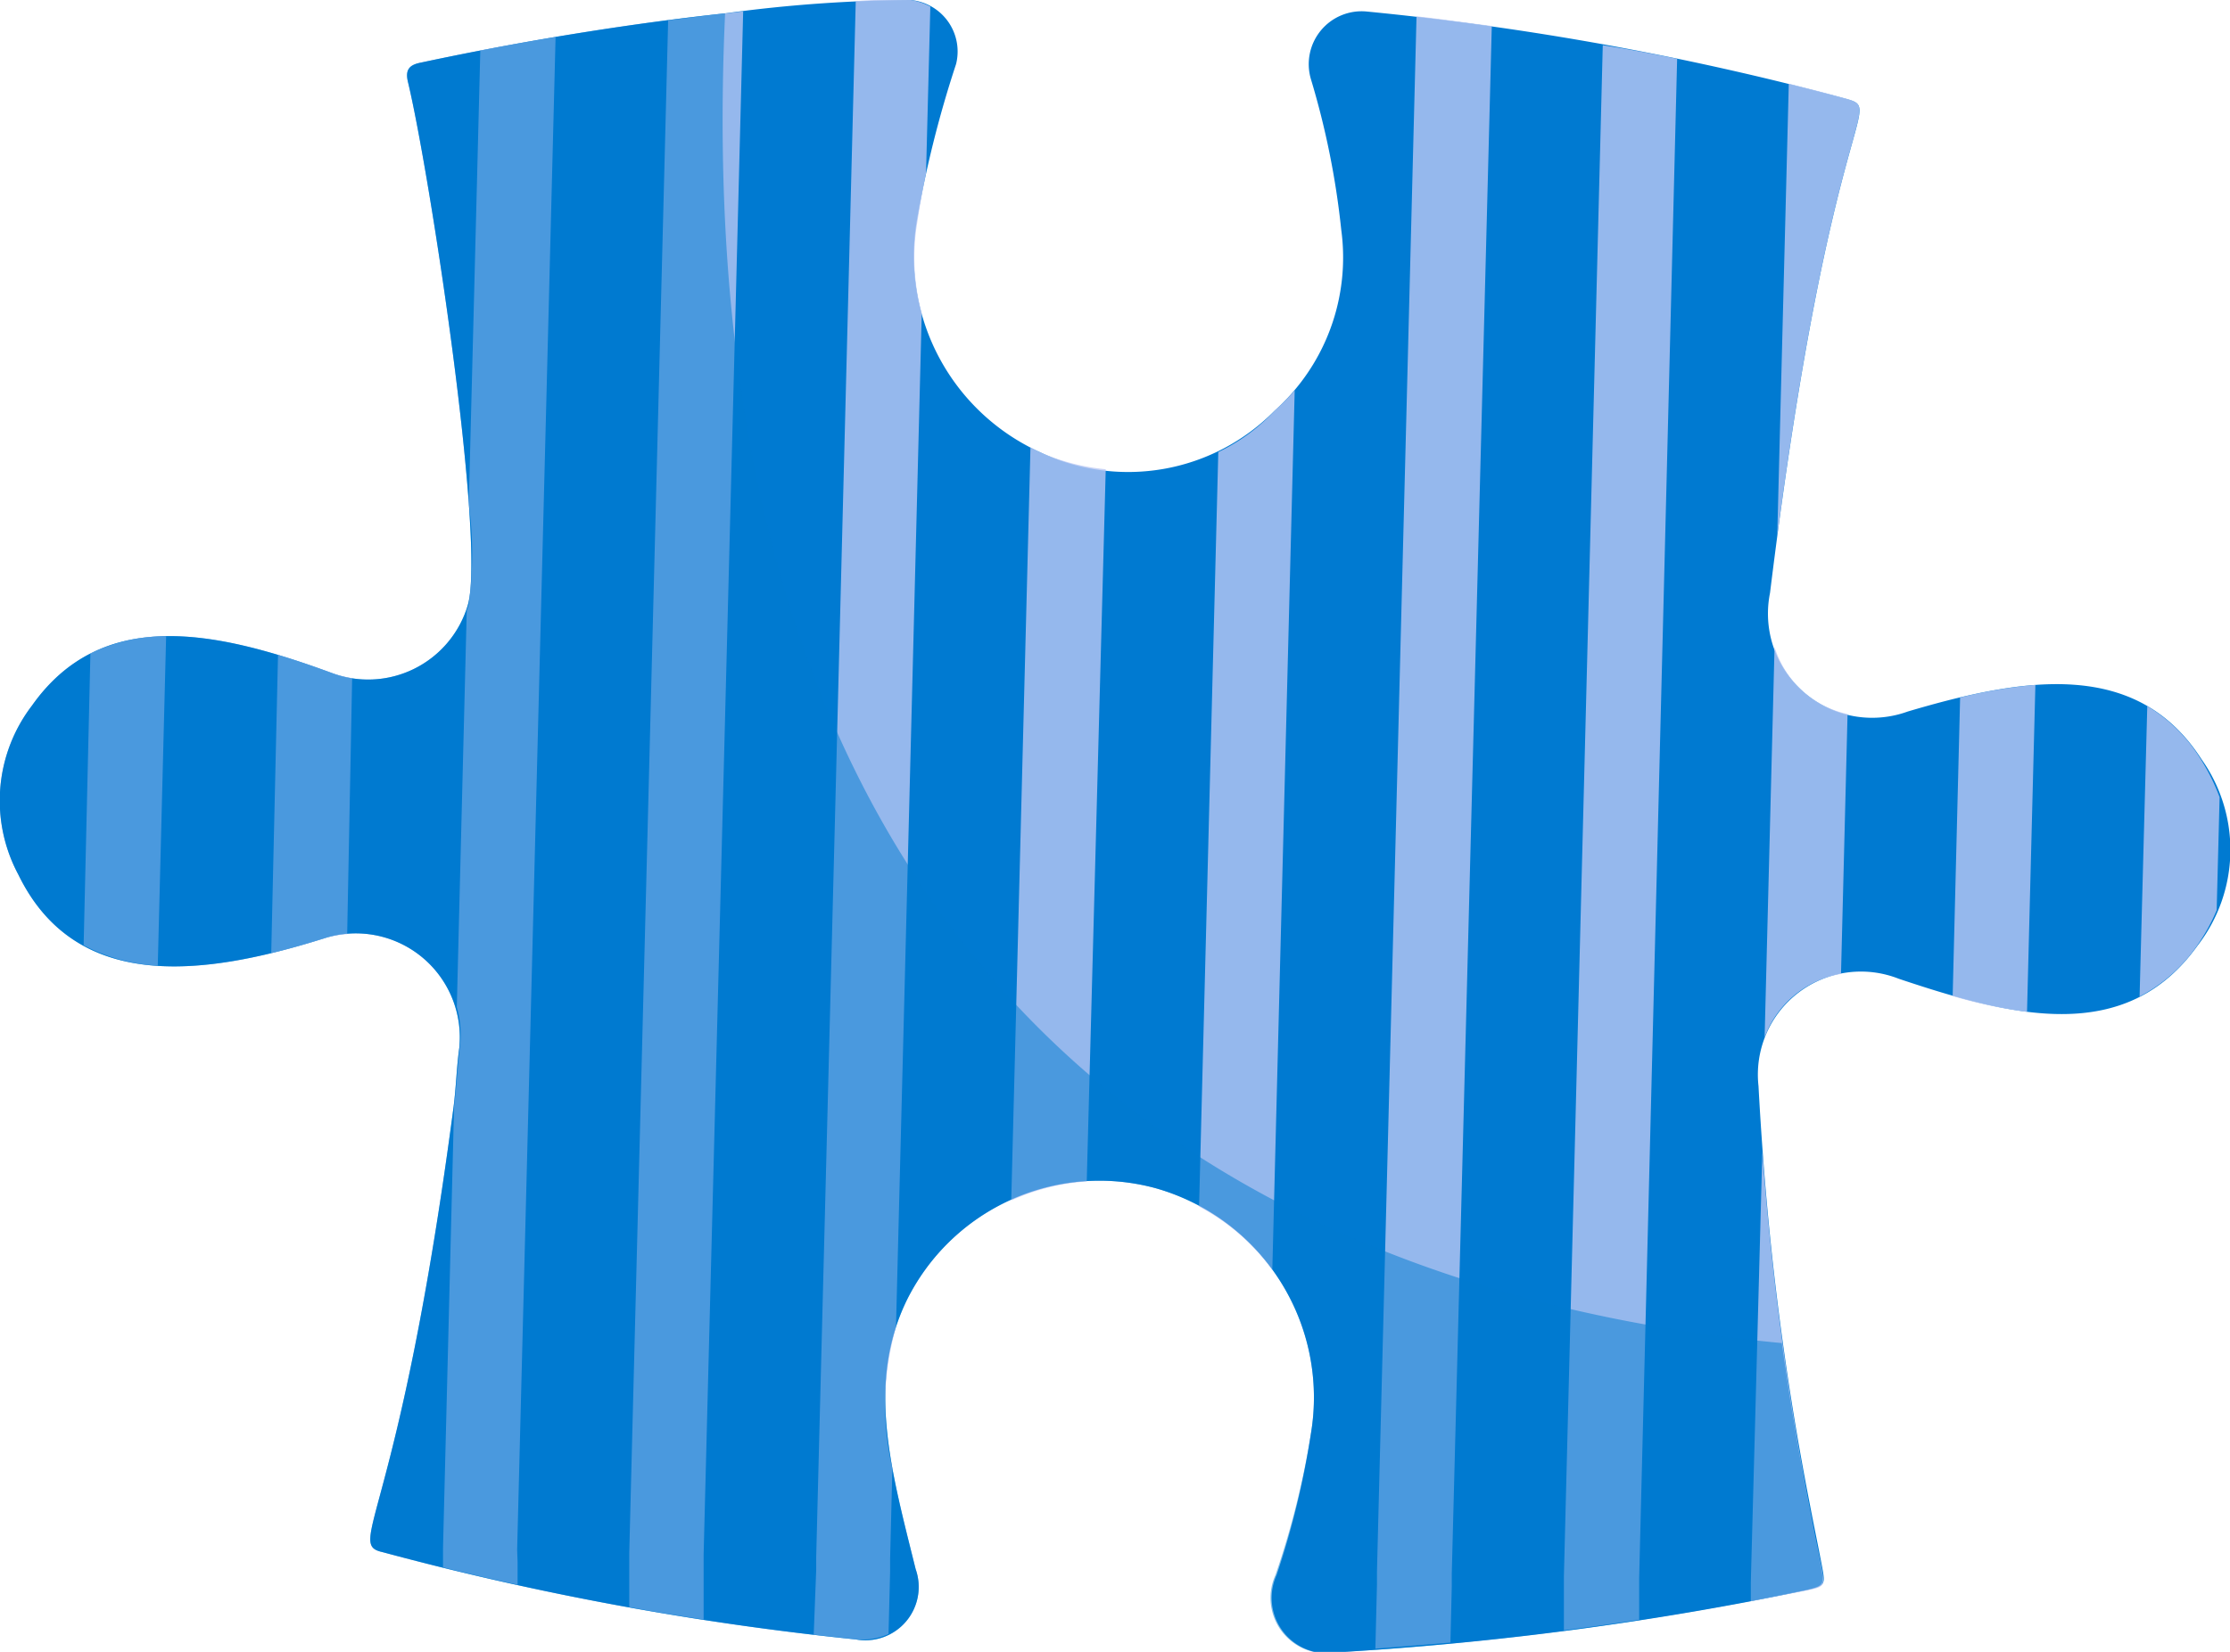 <?xml version="1.0" encoding="UTF-8"?> <svg xmlns="http://www.w3.org/2000/svg" viewBox="0 0 98.66 73.08"> <defs> <style>.cls-1{isolation:isolate;}.cls-2,.cls-5{fill:#007ad1;}.cls-3{opacity:0.8;}.cls-3,.cls-5{mix-blend-mode:multiply;}.cls-4{fill:#bac8f4;}.cls-5{opacity:0.5;}</style> </defs> <title>3</title> <g class="cls-1"> <g id="Layer_1" data-name="Layer 1"> <path class="cls-2" d="M37.86,72.53a132.4,132.4,0,0,1-20.93-3.86c-1.65-.37.73-1.43,3.14-19.72.11-.86.13-1.73.25-2.59a4.6,4.6,0,0,0-6-4.84c-5.48,1.72-11,2.33-13.51-2.83a6.92,6.92,0,0,1,.61-7.48c3.09-4.37,8.12-3.32,13.22-1.45a4.6,4.6,0,0,0,6.06-3C21.5,23.9,19,7.58,18.05,3.63c-.13-.54.05-.76.57-.86C23.53,1.72,28.27,1,32.08.59A63.32,63.32,0,0,1,40.3,0a2.29,2.29,0,0,1,2,2.83,48.61,48.61,0,0,0-1.75,7A9.52,9.52,0,0,0,46,20a9.1,9.1,0,0,0,10.39-1.83,9.09,9.09,0,0,0,2.95-8A35.91,35.91,0,0,0,58,3.51a2.34,2.34,0,0,1,2.47-3A130.25,130.25,0,0,1,81.45,4.31c2.18.6-.38-.49-3.14,21.92a4.61,4.61,0,0,0,6.09,5.25c5.2-1.54,10.15-2.32,13,2.11a6.92,6.92,0,0,1-.17,8.24C94.06,46.26,89.07,45,84,43.3a4.56,4.56,0,0,0-6.2,4.75c.24,4.46.64,8.23,1.08,11.37.64,4.64,1.35,7.88,1.74,9.92.14.77.12.82-.64,1a142.21,142.21,0,0,1-20.81,2.76,2.45,2.45,0,0,1-2.69-3.42A37.35,37.35,0,0,0,58,63.41a9.62,9.62,0,0,0-6.9-10.85,9.51,9.51,0,0,0-11,5c-1.76,3.67-.69,7.43.41,11.86A2.36,2.36,0,0,1,37.86,72.53Z"></path> <g class="cls-3"> <path class="cls-4" d="M31.13,69.34l0-.57L32.88.5c-1,.11-2.15.25-3.32.4L27.84,68.69l0,.57,0,1.84c1,.19,2.14.38,3.29.55Z"></path> <path class="cls-4" d="M22.88,68.56l1.7-66.92c-1.09.18-2.2.38-3.33.59l-.51,20.05a16.58,16.58,0,0,1,0,4.45,2.29,2.29,0,0,1-.09.28l-.44,17.55a4.46,4.46,0,0,1,.13,1.8c-.1.85-.14,1.72-.25,2.57l-.49,19.55,0,.57v.29c.9.23,2,.49,3.3.77l0-1Z"></path> <path class="cls-4" d="M69.19,69.74l0,.57,0,1.82c1.09-.14,2.19-.29,3.33-.47l0-1.26v-.58L74.2,2.6C73.13,2.38,72,2.16,70.91,2Z"></path> <path class="cls-4" d="M86.39,44.07a21.78,21.78,0,0,0,3.29.7l.37-14.47a21.85,21.85,0,0,0-3.33.56Z"></path> <path class="cls-4" d="M78.63,23.69C81.26,3.91,83.54,4.89,81.45,4.3c-.69-.19-1.47-.39-2.31-.6Z"></path> <path class="cls-4" d="M78.51,28.62,78.07,45.9a4.37,4.37,0,0,1,3.38-2.81l.29-11.5A4.35,4.35,0,0,1,78.51,28.62Z"></path> <path class="cls-4" d="M77.46,70l0,.57v.27l2.5-.48c.76-.15.78-.2.63-1a139.09,139.09,0,0,1-2.62-18.4Z"></path> <path class="cls-4" d="M94.66,44.09a7.09,7.09,0,0,0,2.55-2.26,8.58,8.58,0,0,0,.86-1.56l.13-5a9.12,9.12,0,0,0-.82-1.66A6.94,6.94,0,0,0,95,31.24Z"></path> <path class="cls-4" d="M7.35,28.15A7.67,7.67,0,0,0,4,28.91L3.7,41.82a7.82,7.82,0,0,0,3.28.9Z"></path> <path class="cls-4" d="M40.58,9.85c.13-.84.26-1.56.39-2.18L41.16.29A2.68,2.68,0,0,0,40.29,0a19.94,19.94,0,0,0-2.43.05L36.11,68.9l0,.57L36,72.32l1.83.2a2.81,2.81,0,0,0,1.48-.23l.07-2.74,0-.57.1-4a12.55,12.55,0,0,1,.16-6.25l1.14-44.88A9.33,9.33,0,0,1,40.58,9.85Z"></path> <path class="cls-4" d="M57.28,17.27a8.8,8.8,0,0,1-.86.87A8.24,8.24,0,0,1,53.9,20l-.85,33.38a9.54,9.54,0,0,1,3.24,2.8Z"></path> <path class="cls-4" d="M14.65,29.76c-.79-.29-1.58-.55-2.35-.79L12,42.17c.78-.19,1.57-.41,2.36-.66a4.73,4.73,0,0,1,1-.18L15.58,30A4.91,4.91,0,0,1,14.65,29.76Z"></path> <path class="cls-4" d="M48.92,20.76A9.35,9.35,0,0,1,46,20c-.14-.06-.27-.14-.41-.21l-.85,33.32a9.67,9.67,0,0,1,3.34-.84Z"></path> <path class="cls-4" d="M62.67.72,60.92,69.53l0,.57-.07,2.84,3.32-.27.06-2.49v-.57L66,1.15C64.81,1,63.7.83,62.67.72Z"></path> </g> <path class="cls-5" d="M37.86,72.53a132.4,132.4,0,0,1-20.93-3.86c-1.65-.37.73-1.43,3.14-19.72.11-.86.13-1.73.25-2.59a4.6,4.6,0,0,0-6-4.84c-5.48,1.72-11,2.33-13.51-2.83a6.92,6.92,0,0,1,.61-7.48c3.09-4.37,8.12-3.32,13.22-1.45a4.6,4.6,0,0,0,6.06-3C21.5,23.9,19,7.58,18.05,3.63c-.13-.54.05-.76.57-.86C23.53,1.72,28.27,1,32.08.59c-2.13,46.68,27.3,57,46.75,58.83.64,4.64,1.35,7.88,1.74,9.92.14.77.12.82-.64,1a142.21,142.21,0,0,1-20.81,2.76,2.45,2.45,0,0,1-2.69-3.42A37.35,37.35,0,0,0,58,63.41a9.62,9.62,0,0,0-6.9-10.85,9.51,9.51,0,0,0-11,5c-1.76,3.67-.69,7.43.41,11.86A2.36,2.36,0,0,1,37.86,72.53Z"></path> </g> </g> </svg> 